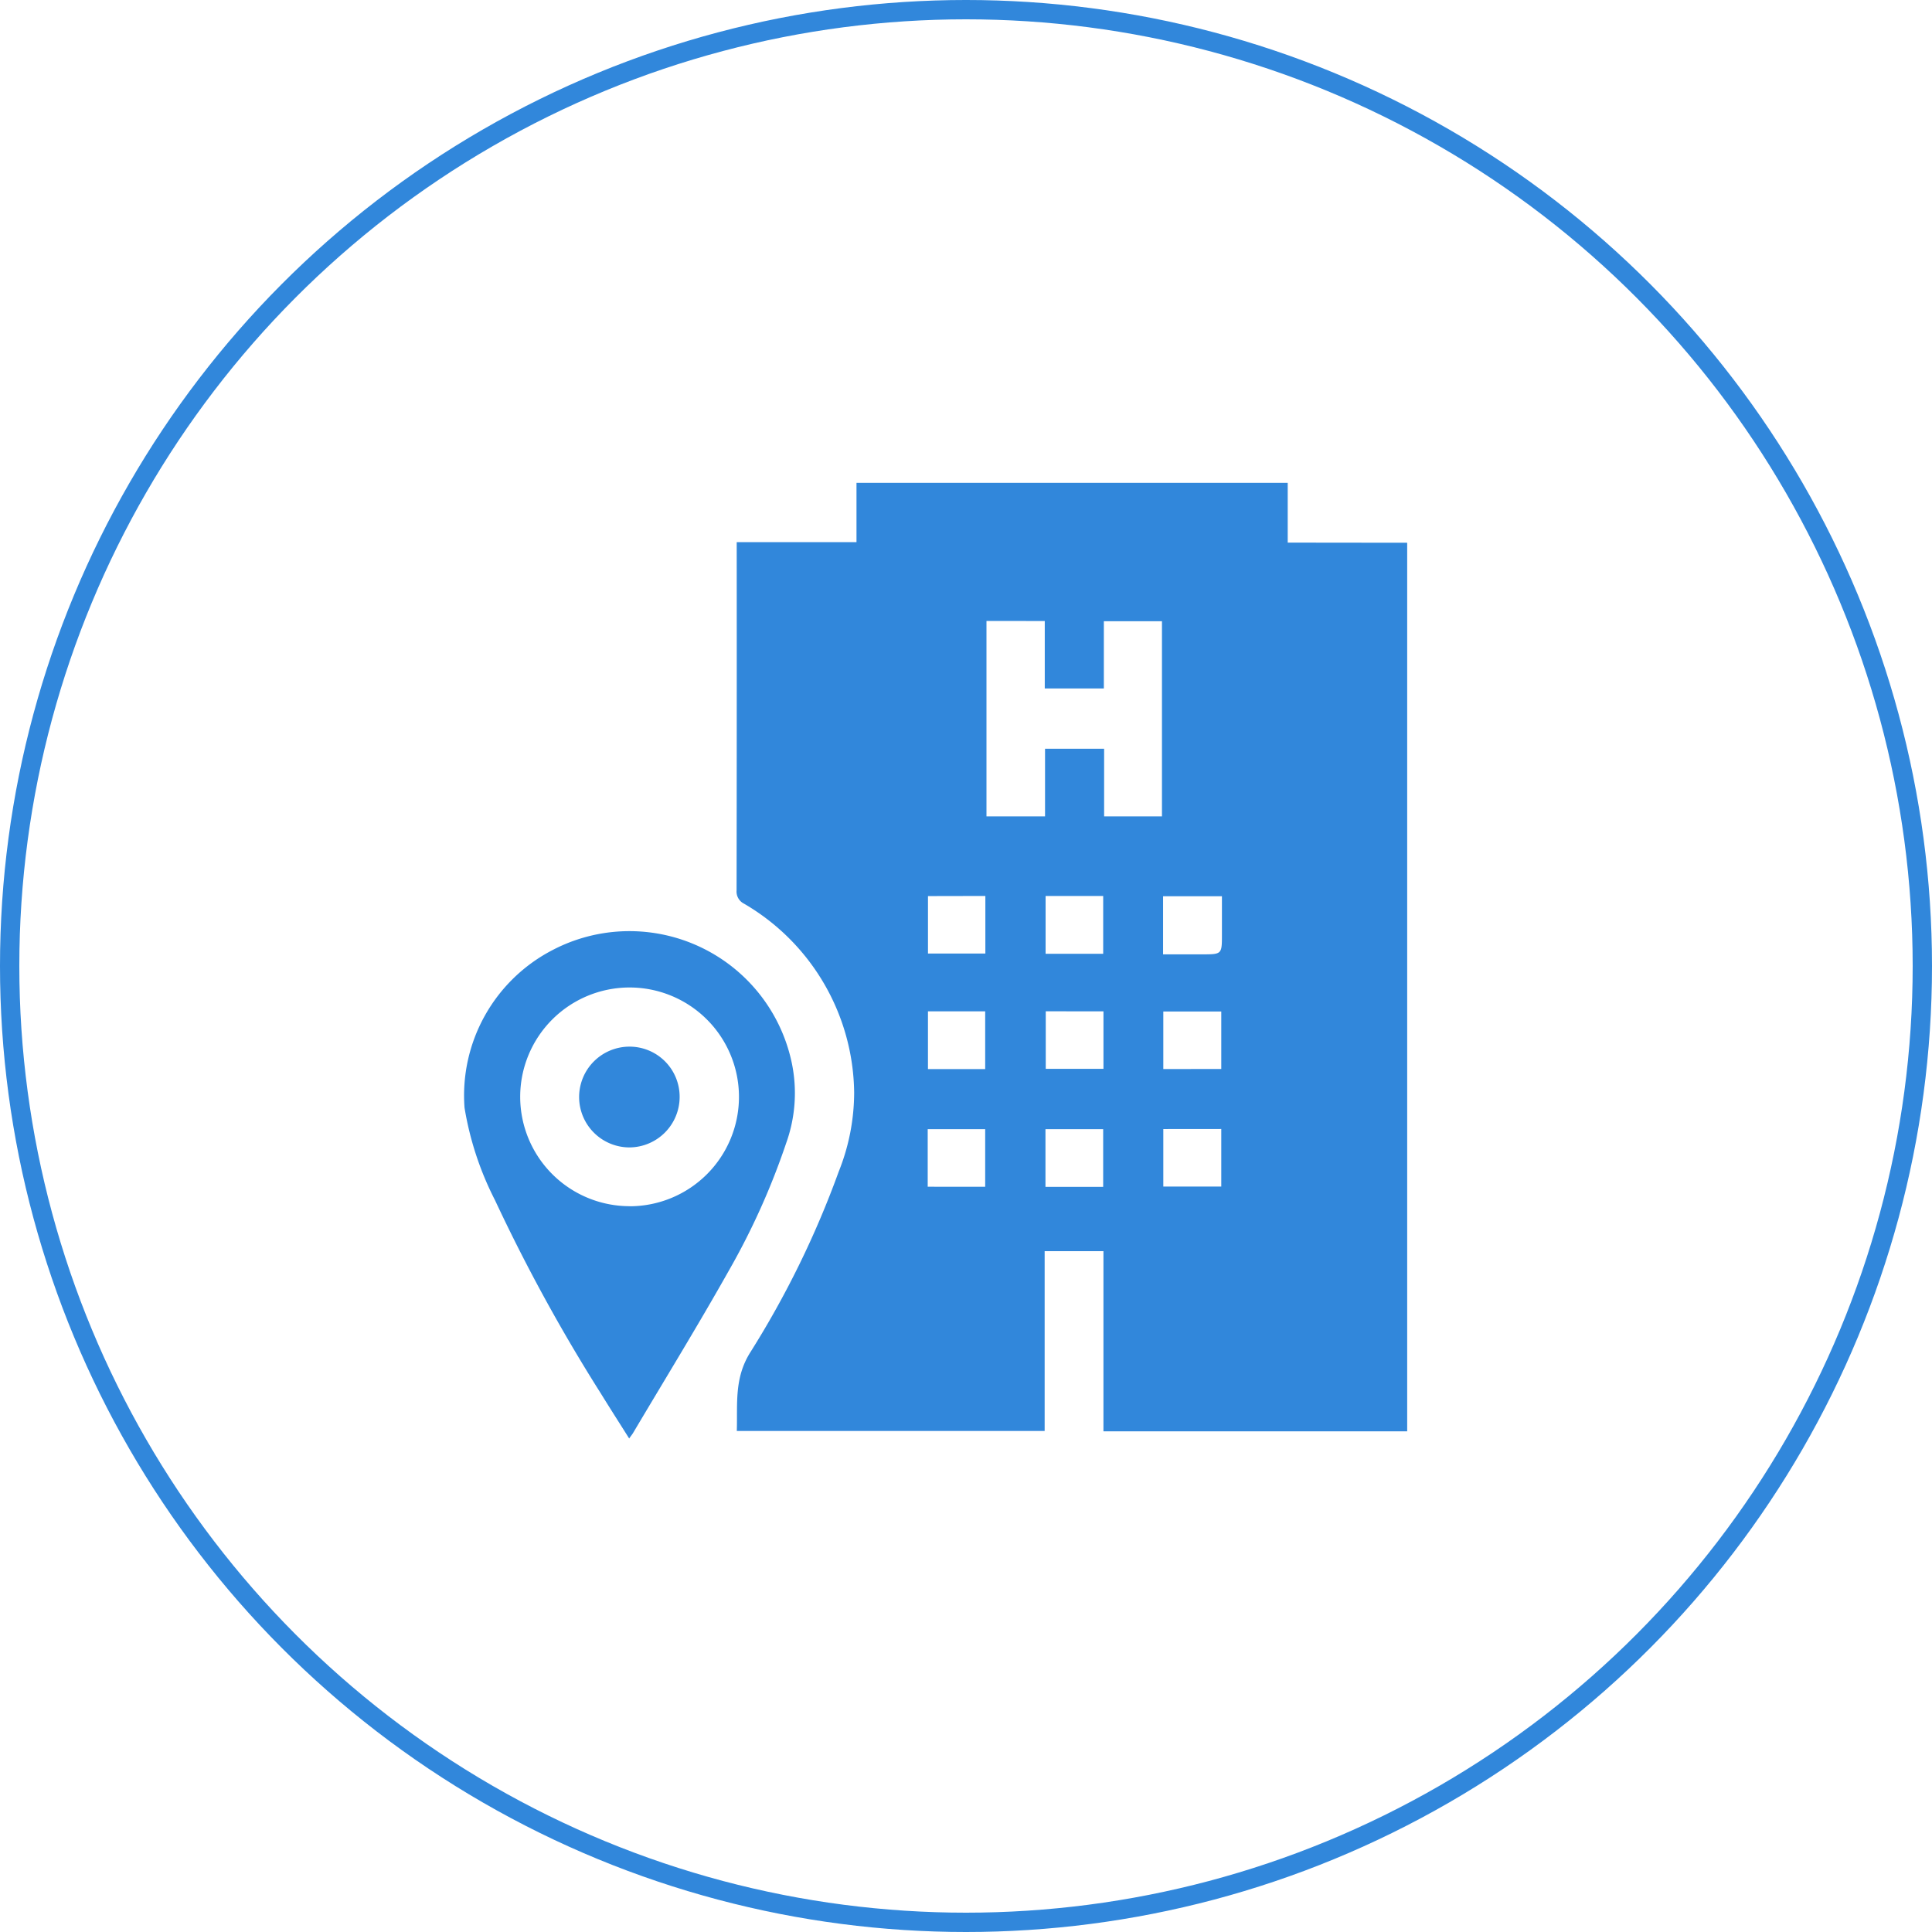 <svg xmlns="http://www.w3.org/2000/svg" width="100" height="100" viewBox="0 0 100 100">
  <g id="Group_41" data-name="Group 41" transform="translate(-390 -1806)">
    <g id="Ellipse_1" data-name="Ellipse 1" transform="translate(390 1806)" fill="none" stroke="#3187db" stroke-width="1">
      <circle cx="50" cy="50" r="50" stroke="none"/>
      <circle cx="50" cy="50" r="49.5" fill="none"/>
    </g>
    <g id="Group_35" data-name="Group 35" transform="translate(-2424.969 949.956)">
      <path id="Path_79" data-name="Path 79" d="M3019.559,884.136V930.13h-15.722v-9.325h-3.043v9.306H2984.86c.043-1.393-.141-2.713.68-4.041a48.588,48.588,0,0,0,4.594-9.381,11.035,11.035,0,0,0,.8-4.1,11.465,11.465,0,0,0-5.7-9.771.7.7,0,0,1-.386-.684q.014-8.765.007-17.53v-.5h6.2v-3.067h22.32v3.092Zm-21.776,4.05V898.3h3.031v-3.5h3.058v3.5h2.994V888.2h-3.008v3.479H3000.8v-3.492Zm6.041,17.225V902.42h-2.981v2.992Zm3.1.03h2.006c1.04,0,1.04,0,1.04-1.028v-1.979h-3.046Zm-6.073,2.948v2.978h2.987V908.39Zm9.085,2.986V908.4h-3v2.977Zm-9.1,6.1h2.987v-2.986h-2.987Zm6.1-2.992v2.977h3V914.48Zm-12.181-12.058V905.4h2.97v-2.981Zm2.961,8.954v-2.987h-2.962v2.987Zm0,6.093V914.49h-2.975v2.979Z" transform="translate(-131.754)" fill="#3187db"/>
      <path id="Path_80" data-name="Path 80" d="M2847.535,1146.9c-.507-.806-1-1.573-1.48-2.352a89.954,89.954,0,0,1-5.463-9.978,16.284,16.284,0,0,1-1.579-4.79,8.476,8.476,0,0,1,4.587-8.177,8.584,8.584,0,0,1,12.354,5.87,7.659,7.659,0,0,1-.29,4.131,37.259,37.259,0,0,1-2.983,6.63c-1.593,2.83-3.295,5.6-4.951,8.392C2847.683,1146.7,2847.622,1146.774,2847.535,1146.9Zm.012-12.02a5.662,5.662,0,1,0-5.653-5.644A5.666,5.666,0,0,0,2847.547,1134.876Z" transform="translate(0 -216.4)" fill="#3187db"/>
      <path id="Path_81" data-name="Path 81" d="M2905.8,1184.991a2.614,2.614,0,0,1-2.6,2.608,2.608,2.608,0,1,1,.011-5.216A2.593,2.593,0,0,1,2905.8,1184.991Z" transform="translate(-55.653 -272.165)" fill="#3187db"/>
    </g>
  </g>
</svg>
